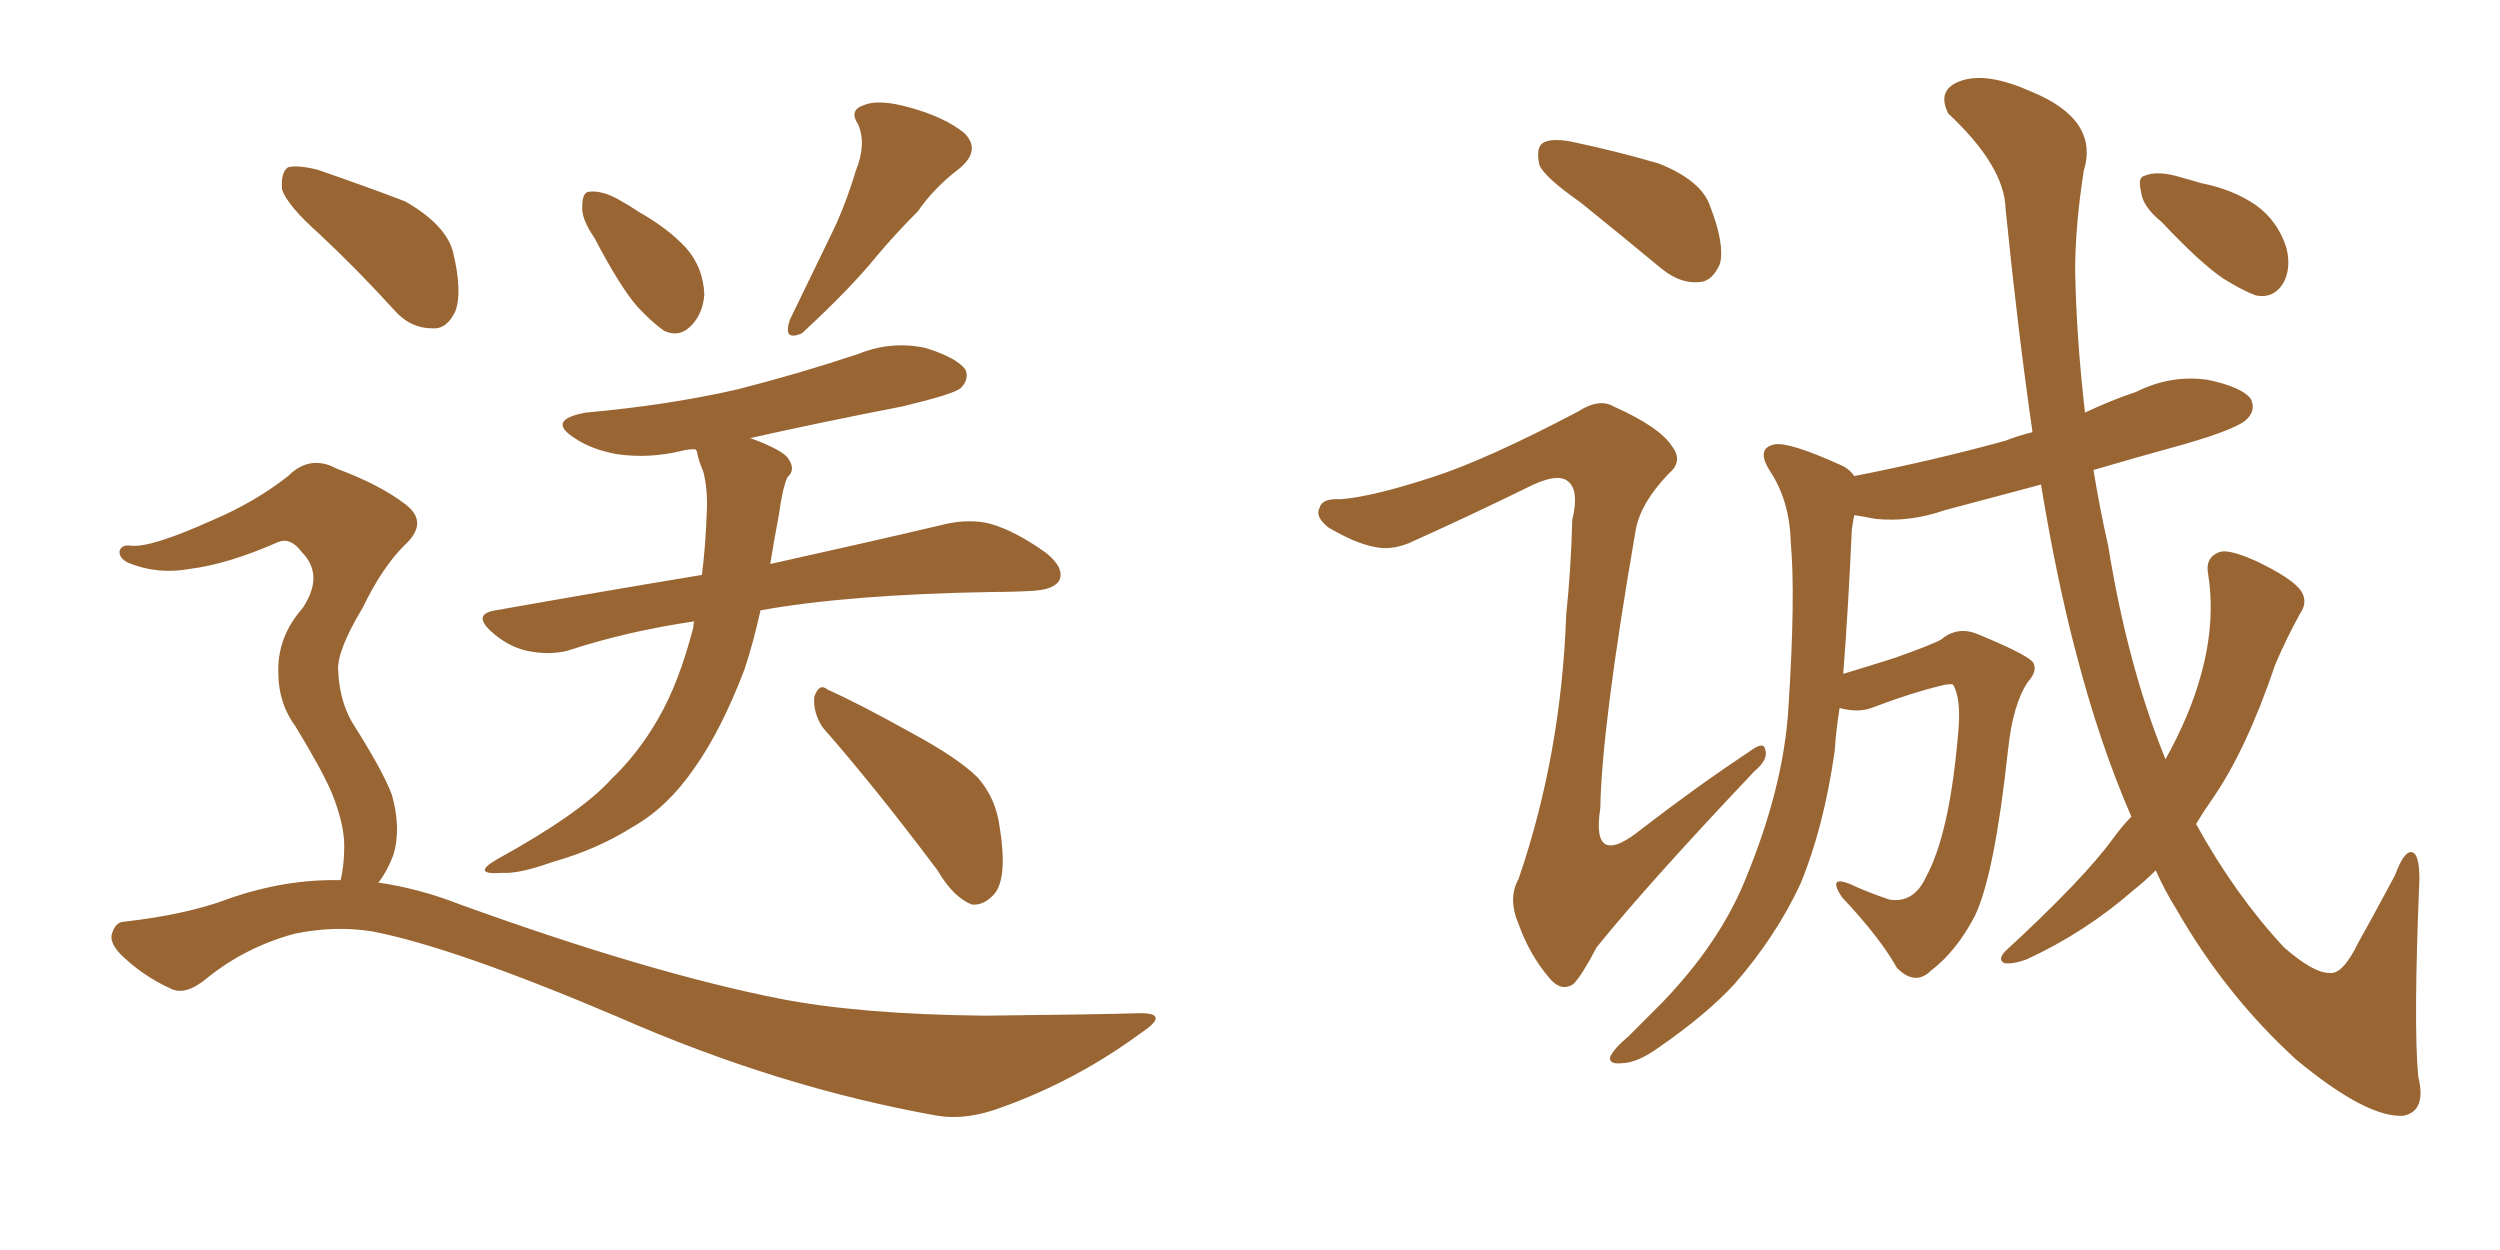 <svg xmlns="http://www.w3.org/2000/svg" xmlns:xlink="http://www.w3.org/1999/xlink" width="300" height="150"><path fill="#996633" padding="10" d="M71.34 28.56L71.34 28.56Q69.73 26.22 69.87 24.76L69.87 24.76Q69.87 23.00 70.75 23.00L70.75 23.00Q72.22 22.85 74.12 23.88L74.12 23.88Q75.44 24.61 76.76 25.49L76.76 25.49Q80.13 27.39 82.32 29.74L82.32 29.74Q84.38 32.08 84.52 35.30L84.52 35.30Q84.38 37.50 83.06 38.96L83.06 38.96Q81.59 40.58 79.69 39.70L79.69 39.70Q78.22 38.67 76.46 36.77L76.46 36.77Q74.41 34.42 71.34 28.56ZM102.69 20.51L102.69 20.51Q104.00 17.29 102.98 14.94L102.98 14.94Q101.81 13.18 103.71 12.60L103.71 12.60Q105.47 11.87 109.13 12.89L109.13 12.89Q113.38 14.06 115.72 15.97L115.72 15.97Q117.77 18.02 115.14 20.21L115.14 20.21Q112.06 22.56 110.16 25.34L110.16 25.34Q107.52 27.98 105.18 30.76L105.18 30.76Q102.10 34.57 96.24 39.99L96.24 39.99Q93.90 41.02 94.78 38.38L94.78 38.38Q97.27 33.25 99.61 28.42L99.61 28.42Q101.37 24.90 102.69 20.51ZM98.73 87.30L98.73 87.30Q97.56 85.55 97.71 83.64L97.71 83.64Q98.29 81.88 99.32 82.76L99.32 82.76Q102.98 84.38 109.28 87.89L109.28 87.89Q114.99 90.97 117.33 93.31L117.33 93.31Q119.53 95.80 119.97 99.32L119.97 99.32Q121.00 105.76 119.09 107.52L119.09 107.52Q117.92 108.69 116.60 108.54L116.60 108.54Q114.40 107.67 112.50 104.44L112.50 104.44Q105.03 94.48 98.73 87.30ZM83.35 74.56L83.35 74.56Q75.29 75.73 68.12 78.08L68.12 78.08Q65.92 78.66 63.13 78.08L63.13 78.08Q60.79 77.49 58.89 75.73L58.89 75.73Q56.69 73.68 59.47 73.24L59.47 73.24Q72.66 70.90 84.23 68.99L84.23 68.99Q84.67 65.48 84.81 61.52L84.81 61.52Q84.96 58.74 84.38 56.54L84.38 56.54Q83.79 55.22 83.64 54.20L83.64 54.20Q83.50 53.91 83.35 53.91L83.35 53.91Q82.62 53.91 82.03 54.05L82.03 54.05Q77.93 55.08 73.97 54.49L73.97 54.49Q70.90 53.91 68.99 52.59L68.99 52.59Q65.48 50.39 70.31 49.51L70.31 49.51Q80.13 48.63 88.48 46.73L88.48 46.73Q95.95 44.82 102.98 42.48L102.98 42.48Q106.93 40.87 111.04 41.75L111.04 41.75Q114.84 42.92 115.87 44.38L115.87 44.38Q116.31 45.56 115.28 46.58L115.28 46.58Q114.40 47.31 108.25 48.78L108.25 48.78Q98.44 50.68 89.94 52.59L89.94 52.59Q90.09 52.59 90.09 52.59L90.09 52.59Q94.04 54.05 94.63 55.08L94.63 55.08Q95.51 56.40 94.48 57.28L94.48 57.28Q93.90 58.59 93.46 61.82L93.46 61.82Q92.87 64.89 92.43 67.68L92.43 67.68Q105.62 64.75 113.67 62.84L113.67 62.84Q116.46 62.26 118.80 62.84L118.80 62.84Q121.88 63.72 125.54 66.36L125.54 66.36Q127.73 68.12 127.15 69.58L127.15 69.58Q126.56 70.75 123.93 70.90L123.93 70.90Q121.58 71.04 118.95 71.04L118.95 71.04Q101.81 71.34 91.26 73.24L91.26 73.24Q90.38 77.20 89.36 80.27L89.36 80.27Q86.57 87.60 83.35 92.14L83.35 92.14Q80.13 96.83 76.03 99.17L76.03 99.17Q71.63 101.95 66.36 103.42L66.36 103.42Q62.26 104.88 60.35 104.74L60.35 104.74Q56.40 105.03 59.62 103.13L59.62 103.13Q69.73 97.56 73.39 93.46L73.39 93.46Q76.61 90.38 78.96 86.28L78.96 86.28Q81.45 82.03 83.20 75.29L83.20 75.29Q83.20 74.71 83.35 74.56ZM38.38 28.13L38.38 28.13Q34.42 24.61 33.84 22.71L33.84 22.71Q33.69 20.65 34.57 20.07L34.57 20.07Q35.74 19.78 38.09 20.36L38.09 20.36Q43.65 22.27 48.63 24.17L48.63 24.17Q53.47 26.95 54.35 30.18L54.35 30.18Q55.52 35.01 54.64 37.35L54.64 37.35Q53.61 39.55 51.86 39.40L51.86 39.40Q49.22 39.40 47.31 37.21L47.31 37.21Q42.77 32.23 38.38 28.13ZM40.87 105.62L40.87 105.62L40.87 105.62Q41.31 103.86 41.31 101.51L41.31 101.51Q41.31 98.88 39.84 95.21L39.84 95.21Q38.67 92.43 35.45 87.16L35.45 87.16Q33.40 84.38 33.40 80.71L33.40 80.71Q33.25 76.46 36.33 72.95L36.33 72.95Q38.96 68.99 36.18 66.21L36.18 66.21Q34.86 64.45 33.40 65.04L33.40 65.04Q27.39 67.68 22.85 68.26L22.85 68.26Q18.90 68.99 15.38 67.53L15.38 67.53Q14.21 66.94 14.36 66.06L14.36 66.06Q14.65 65.33 15.67 65.48L15.67 65.48Q18.02 65.77 25.20 62.55L25.20 62.55Q30.47 60.35 34.57 57.13L34.57 57.13Q37.21 54.49 40.43 56.25L40.43 56.25Q45.56 58.15 48.63 60.50L48.63 60.50Q51.56 62.70 48.49 65.48L48.49 65.48Q45.85 68.12 43.51 72.95L43.51 72.95Q40.43 78.08 40.58 80.42L40.58 80.42Q40.72 83.94 42.19 86.57L42.19 86.57Q46.00 92.58 47.02 95.36L47.02 95.36Q48.19 99.46 47.17 102.69L47.17 102.69Q46.44 104.59 45.41 105.91L45.41 105.91Q50.39 106.64 55.22 108.54L55.22 108.54Q77.93 116.75 93.46 119.82L93.46 119.82Q103.13 121.73 118.21 121.88L118.21 121.88Q132.28 121.73 136.82 121.58L136.82 121.58Q140.48 121.58 136.96 123.93L136.96 123.93Q129.20 129.64 120.26 132.86L120.26 132.86Q116.02 134.47 112.50 133.89L112.50 133.89Q93.46 130.52 74.12 122.02L74.12 122.02Q54.49 113.67 44.68 111.77L44.68 111.77Q40.14 111.04 35.30 112.06L35.30 112.06Q29.44 113.67 24.90 117.33L24.90 117.33Q22.27 119.53 20.51 118.65L20.51 118.65Q16.99 117.04 14.36 114.40L14.36 114.40Q13.04 112.94 13.48 111.91L13.48 111.91Q13.92 110.60 14.94 110.60L14.94 110.60Q22.56 109.72 27.54 107.81L27.54 107.81Q34.28 105.47 40.87 105.62ZM189.70 24.32L189.70 24.32Q185.30 21.24 184.72 19.78L184.72 19.78Q184.28 17.72 185.16 17.14L185.16 17.14Q186.18 16.55 188.53 16.99L188.53 16.99Q194.09 18.16 199.07 19.63L199.07 19.63Q204.20 21.68 205.22 24.76L205.22 24.76Q206.98 29.30 206.40 31.64L206.40 31.64Q205.52 33.69 204.05 33.84L204.05 33.84Q201.71 34.13 199.37 32.23L199.37 32.23Q194.24 27.98 189.70 24.32ZM255.76 98.00L255.76 98.00Q251.95 89.21 249.17 78.52L249.17 78.52Q246.83 69.73 244.92 58.15L244.92 58.15Q238.77 59.77 233.35 61.23L233.35 61.23Q229.10 62.70 225 62.26L225 62.26Q223.54 61.96 222.51 61.82L222.51 61.82Q222.36 62.55 222.22 63.57L222.22 63.57Q221.78 73.24 221.19 80.86L221.19 80.86Q224.12 79.98 227.34 78.96L227.34 78.96Q231.88 77.34 232.91 76.76L232.91 76.76Q234.81 75.15 237.16 76.03L237.16 76.03Q242.87 78.37 243.90 79.39L243.90 79.39Q244.63 80.42 243.31 81.88L243.31 81.88Q241.55 84.52 240.97 89.94L240.97 89.94Q239.36 104.88 237.01 109.86L237.01 109.86Q234.81 114.11 231.74 116.46L231.74 116.46Q229.83 118.36 227.64 116.16L227.64 116.16Q225.59 112.50 221.04 107.67L221.04 107.67Q219.29 105.03 221.92 106.05L221.92 106.05Q224.12 107.08 226.76 107.96L226.76 107.96Q229.69 108.40 231.15 105.18L231.15 105.18Q233.94 100.05 234.96 88.18L234.96 88.18Q235.40 83.94 234.38 82.18L234.38 82.18Q234.23 82.03 233.35 82.18L233.35 82.18Q229.54 83.06 224.56 84.96L224.56 84.96Q222.95 85.55 220.75 84.96L220.75 84.96Q220.31 87.74 220.17 90.09L220.17 90.09Q218.85 99.32 216.06 106.05L216.06 106.05Q213.13 112.35 208.15 118.07L208.15 118.07Q204.79 121.73 199.07 125.68L199.07 125.68Q196.44 127.59 194.53 127.59L194.53 127.59Q193.07 127.73 193.21 126.86L193.21 126.86Q193.65 125.83 195.41 124.37L195.41 124.37Q197.31 122.46 199.51 120.26L199.51 120.26Q206.40 113.09 209.47 105.47L209.47 105.47Q214.01 94.48 214.60 85.11L214.60 85.11Q215.48 71.63 214.89 65.04L214.89 65.04Q214.75 60.06 212.40 56.54L212.40 56.54Q210.64 53.76 212.99 53.32L212.99 53.32Q214.75 53.03 220.90 55.81L220.90 55.81Q221.92 56.25 222.51 57.13L222.51 57.13Q232.18 55.22 240.67 52.88L240.67 52.88Q242.14 52.29 243.90 51.86L243.90 51.86Q242.14 39.70 240.67 25.05L240.67 25.05Q240.53 19.92 233.79 13.62L233.79 13.62Q232.32 10.69 235.40 9.67L235.40 9.67Q238.48 8.64 243.75 10.99L243.75 10.99Q251.95 14.36 250.05 20.51L250.05 20.51Q249.02 27.10 249.02 32.52L249.02 32.52Q249.17 40.58 250.20 49.51L250.20 49.51Q253.27 48.05 256.35 47.02L256.35 47.02Q260.45 44.97 264.84 45.56L264.84 45.56Q269.09 46.44 270.12 47.90L270.12 47.90Q270.70 49.22 269.68 50.24L269.68 50.24Q268.65 51.42 262.06 53.32L262.06 53.32Q256.20 54.93 251.22 56.40L251.22 56.40Q251.95 60.94 252.98 65.48L252.98 65.48Q255.32 79.98 259.86 91.11L259.86 91.11Q262.79 85.84 264.11 81.01L264.11 81.01Q265.87 74.71 264.99 68.99L264.99 68.99Q264.55 66.80 266.46 66.21L266.46 66.21Q267.63 65.92 270.85 67.38L270.85 67.38Q275.10 69.43 276.12 70.90L276.12 70.90Q277.00 72.22 275.98 73.68L275.98 73.68Q274.37 76.61 273.05 79.69L273.05 79.69Q269.53 90.09 265.43 95.95L265.43 95.95Q264.40 97.41 263.53 98.88L263.53 98.88Q268.21 107.37 274.07 113.67L274.07 113.67Q277.59 116.75 279.49 116.75L279.49 116.75Q281.10 117.04 283.01 113.09L283.01 113.09Q285.06 109.42 287.40 105.03L287.40 105.03Q288.43 102.25 289.31 102.25L289.31 102.25Q290.33 102.25 290.33 105.47L290.33 105.47Q289.60 123.05 290.19 129.20L290.19 129.20Q291.21 133.30 288.43 133.89L288.43 133.89Q284.03 134.18 275.54 127.15L275.54 127.15Q267.04 119.38 261.18 109.13L261.18 109.13Q259.72 106.79 258.69 104.44L258.69 104.44Q257.37 105.76 256.05 106.79L256.05 106.79Q250.20 111.91 243.16 115.14L243.16 115.14Q241.55 115.72 240.53 115.58L240.53 115.58Q239.65 115.14 240.67 114.11L240.67 114.11Q250.05 105.47 253.56 100.63L253.56 100.63Q254.74 99.02 255.76 98.00ZM259.42 26.66L259.42 26.66Q257.08 24.76 256.93 23.00L256.93 23.00Q256.49 21.24 257.37 21.09L257.37 21.09Q258.69 20.51 261.04 21.09L261.04 21.09Q262.65 21.53 264.11 21.97L264.11 21.97Q267.92 22.71 270.70 24.61L270.70 24.61Q273.34 26.51 274.37 29.74L274.37 29.74Q274.95 32.08 274.07 33.84L274.07 33.84Q272.90 35.89 270.70 35.45L270.70 35.45Q269.09 34.86 266.75 33.40L266.75 33.40Q263.96 31.49 259.42 26.66ZM171.83 57.28L171.83 57.28L171.83 57.28Q178.27 55.22 189.40 49.37L189.40 49.37Q191.89 47.75 193.65 48.78L193.65 48.78Q199.22 51.27 200.68 53.61L200.68 53.61Q202.00 55.37 200.24 56.84L200.24 56.84Q196.88 60.35 196.29 63.57L196.29 63.57Q192.19 87.30 192.04 96.97L192.04 96.97Q190.87 104.44 197.02 99.46L197.02 99.46Q203.47 94.48 210.06 90.09L210.06 90.09Q211.67 88.92 211.82 89.94L211.82 89.94Q212.26 91.11 210.50 92.58L210.50 92.58Q197.75 106.05 191.60 113.67L191.60 113.67Q189.84 117.04 188.82 118.07L188.82 118.07Q187.35 119.09 185.89 117.33L185.89 117.33Q183.54 114.55 182.23 110.89L182.23 110.89Q180.91 107.81 182.23 105.47L182.23 105.47Q187.35 90.53 187.94 73.83L187.94 73.83Q188.53 68.12 188.67 62.40L188.67 62.40Q189.55 58.74 188.09 57.71L188.09 57.71Q186.77 56.69 183.11 58.59L183.11 58.59Q176.22 61.96 169.04 65.19L169.04 65.19Q166.85 66.06 164.94 65.63L164.94 65.63Q162.60 65.19 159.38 63.28L159.38 63.28Q157.76 61.96 158.35 60.94L158.35 60.94Q158.64 59.77 160.84 59.91L160.84 59.91Q164.65 59.62 171.83 57.28Z"/></svg>